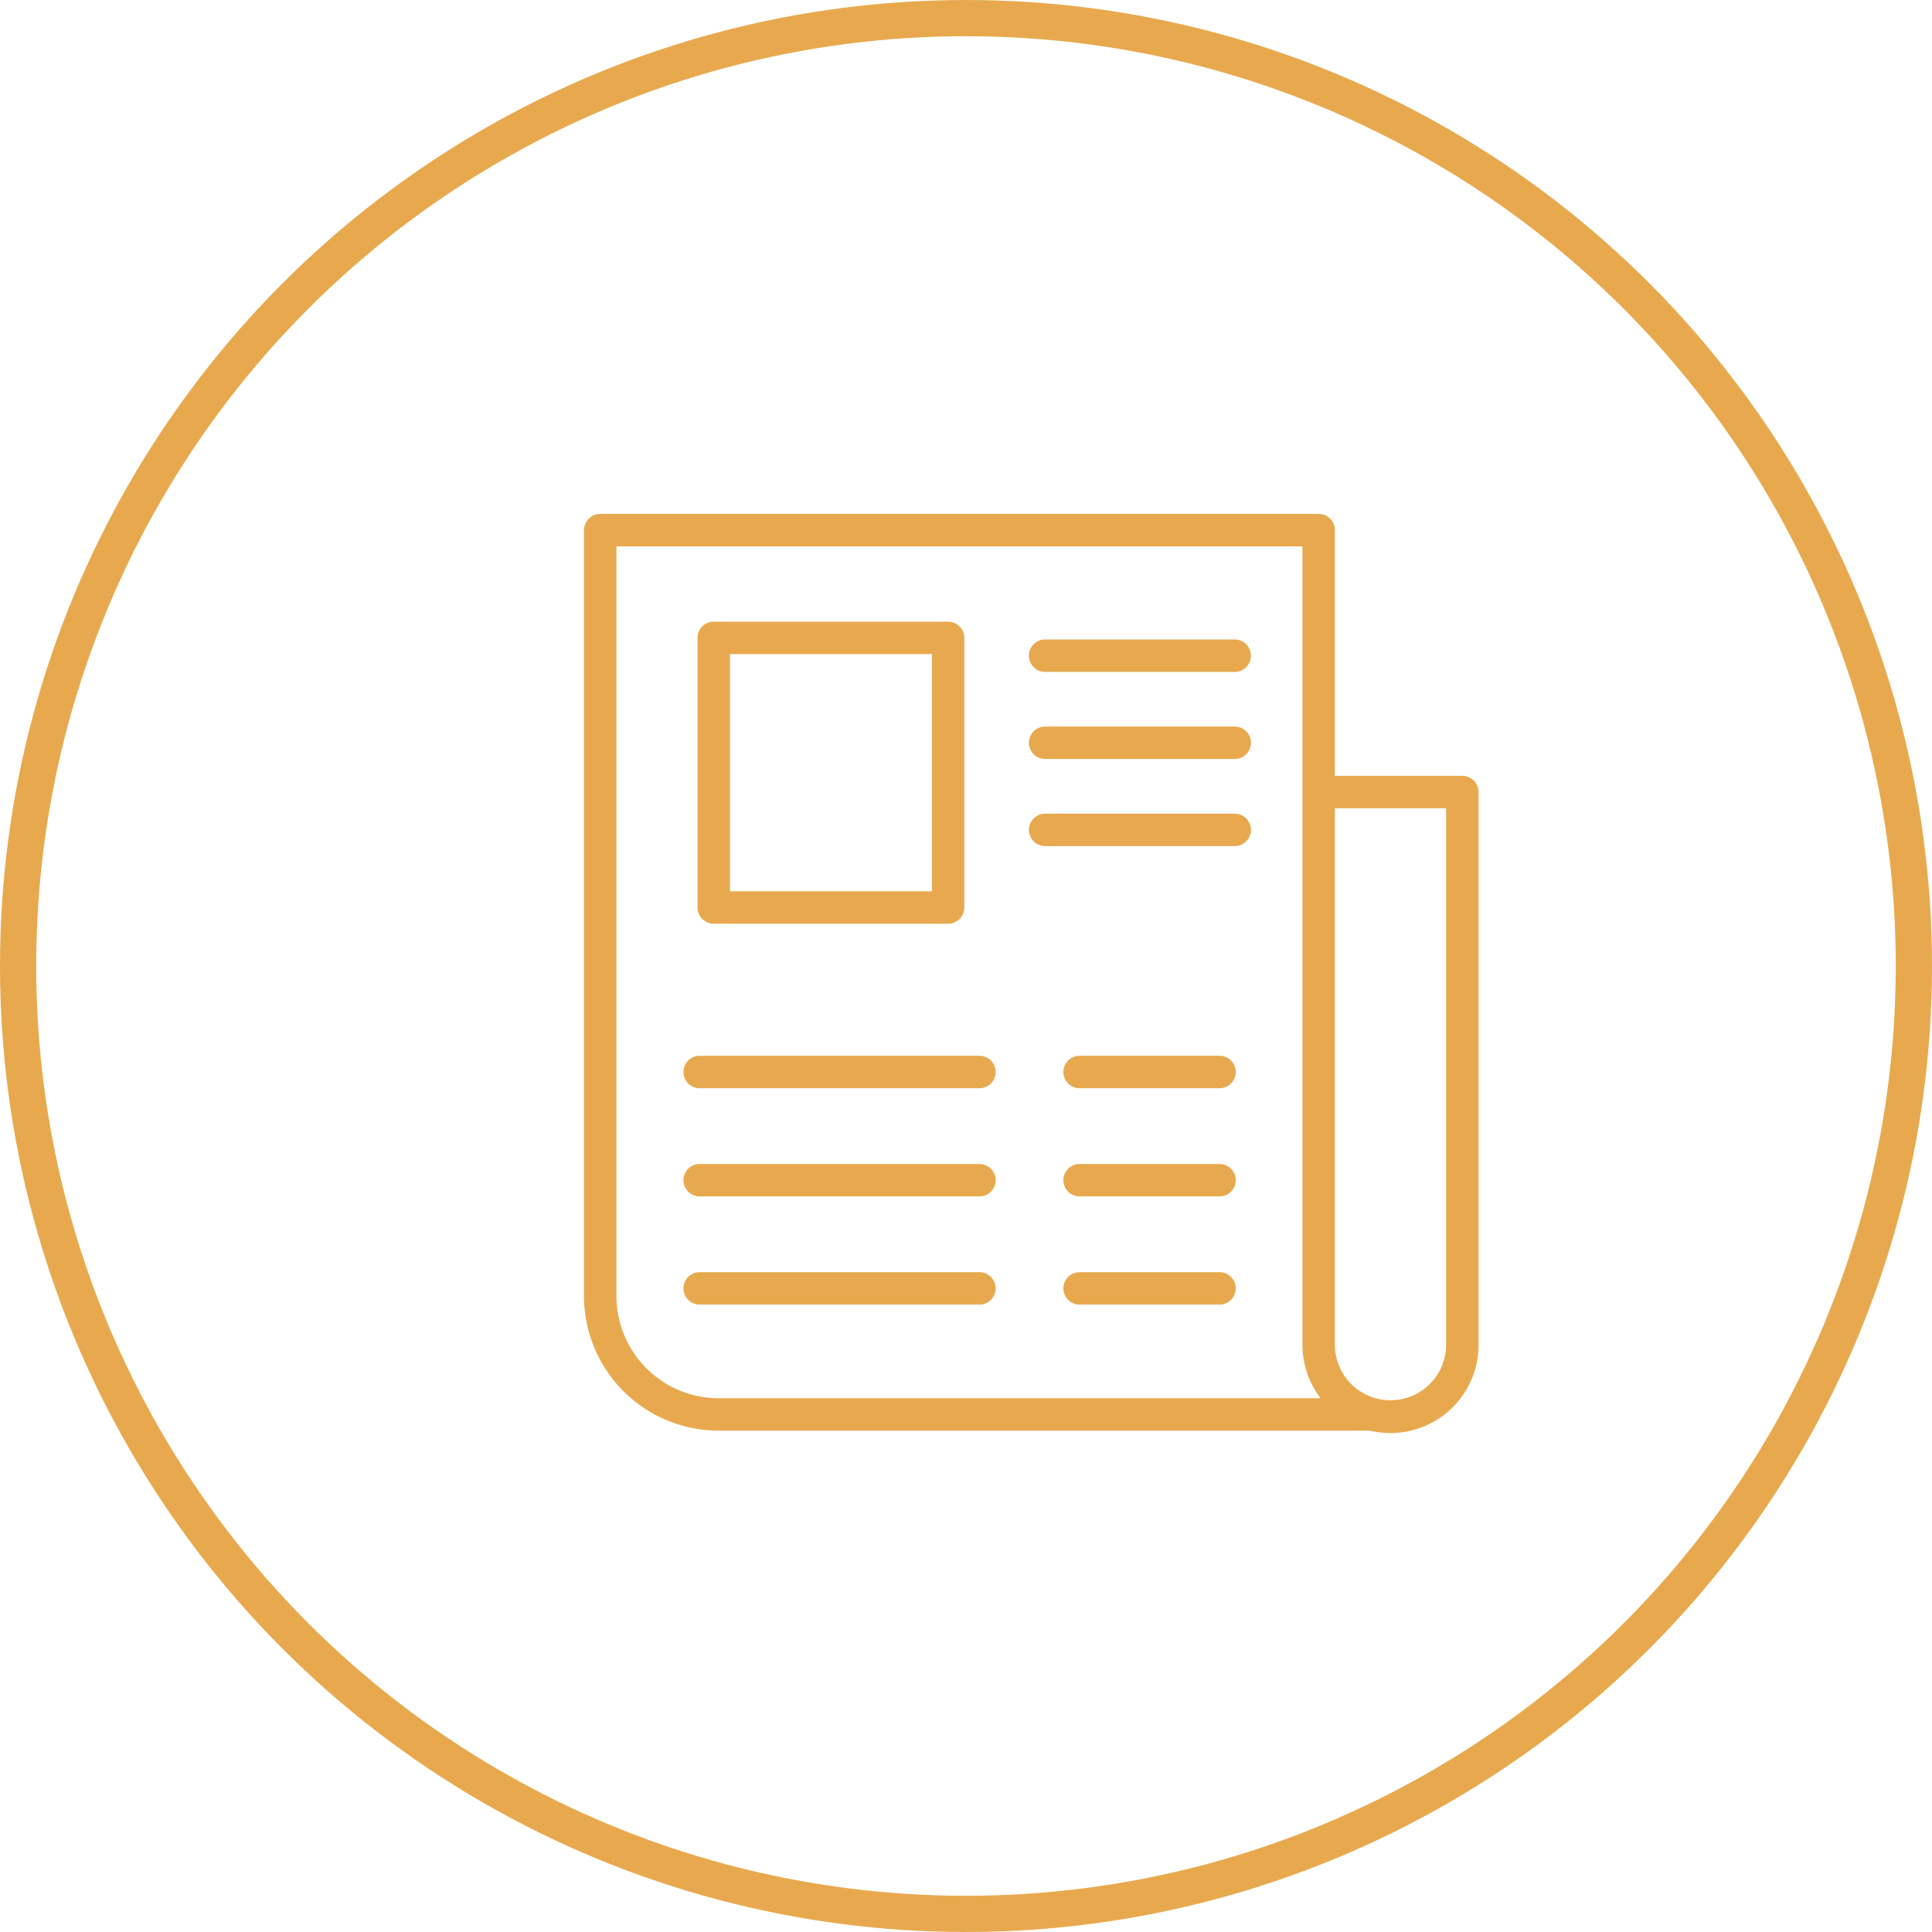 <svg xmlns="http://www.w3.org/2000/svg" xmlns:xlink="http://www.w3.org/1999/xlink" width="128" height="128" viewBox="0 0 128 128">
  <defs>
    <clipPath id="clip-path">
      <rect id="Rectangle_78" data-name="Rectangle 78" width="59.268" height="60.896" fill="#e8a94e"/>
    </clipPath>
  </defs>
  <g id="Group_368" data-name="Group 368" transform="translate(-519 -1074)">
    <g id="Group_306" data-name="Group 306" transform="translate(519 1074)">
      <g id="Group_222" data-name="Group 222" transform="translate(0)">
        <g id="Ellipse_1" data-name="Ellipse 1" transform="translate(-0.001)" fill="none" stroke="#e8a94e" stroke-width="2.4">
          <circle cx="64" cy="64" r="64" stroke="none"/>
          <circle cx="64" cy="64" r="62.8" fill="none"/>
        </g>
      </g>
    </g>
    <g id="Group_307" data-name="Group 307" transform="translate(557.69 1108.047)">
      <g id="Group_213" data-name="Group 213" clip-path="url(#clip-path)">
        <path id="Path_407" data-name="Path 407" d="M58.194,17.353H49.748V1.075A1.076,1.076,0,0,0,48.673,0H1.075A1.076,1.076,0,0,0,0,1.075V51.8a8.929,8.929,0,0,0,8.9,8.938H52.086a5.836,5.836,0,0,0,7.182-5.7V18.428a1.076,1.076,0,0,0-1.075-1.075ZM8.9,58.589A6.774,6.774,0,0,1,2.151,51.8V2.15H47.6V55.039a5.847,5.847,0,0,0,1.2,3.55Zm48.219-3.55a3.685,3.685,0,1,1-7.371,0V19.5h7.371Z" fill="#e8a94e"/>
        <path id="Path_408" data-name="Path 408" d="M60.715,76.617H76.242a1.076,1.076,0,0,0,1.075-1.075V57.681a1.076,1.076,0,0,0-1.075-1.075H60.715a1.076,1.076,0,0,0-1.075,1.075V75.542a1.076,1.076,0,0,0,1.075,1.075M61.79,58.756H75.168V74.468H61.79Z" transform="translate(-52.117 -49.466)" fill="#e8a94e"/>
        <path id="Path_409" data-name="Path 409" d="M247.335,65.963H234.776a1.075,1.075,0,0,0,0,2.15h12.559a1.075,1.075,0,0,0,0-2.15" transform="translate(-204.223 -57.643)" fill="#e8a94e"/>
        <path id="Path_410" data-name="Path 410" d="M247.335,111.693H234.776a1.075,1.075,0,0,0,0,2.15h12.559a1.075,1.075,0,0,0,0-2.15" transform="translate(-204.223 -97.605)" fill="#e8a94e"/>
        <path id="Path_411" data-name="Path 411" d="M247.335,157.443H234.776a1.075,1.075,0,0,0,0,2.15h12.559a1.075,1.075,0,0,0,0-2.15" transform="translate(-204.223 -137.584)" fill="#e8a94e"/>
        <path id="Path_412" data-name="Path 412" d="M71.832,284.623H53.3a1.075,1.075,0,0,0,0,2.15H71.832a1.075,1.075,0,0,0,0-2.15Z" transform="translate(-45.634 -248.722)" fill="#e8a94e"/>
        <path id="Path_413" data-name="Path 413" d="M262.171,284.623H252.9a1.075,1.075,0,0,0,0,2.15h9.269a1.075,1.075,0,1,0,0-2.15" transform="translate(-220.063 -248.722)" fill="#e8a94e"/>
        <path id="Path_414" data-name="Path 414" d="M71.832,341.453H53.3a1.075,1.075,0,0,0,0,2.15H71.832a1.075,1.075,0,0,0,0-2.15Z" transform="translate(-45.634 -298.384)" fill="#e8a94e"/>
        <path id="Path_415" data-name="Path 415" d="M262.171,341.453H252.9a1.075,1.075,0,0,0,0,2.15h9.269a1.075,1.075,0,0,0,0-2.15" transform="translate(-220.063 -298.384)" fill="#e8a94e"/>
        <path id="Path_416" data-name="Path 416" d="M71.832,398.283H53.3a1.075,1.075,0,0,0,0,2.15H71.832a1.075,1.075,0,0,0,0-2.15Z" transform="translate(-45.634 -348.046)" fill="#e8a94e"/>
        <path id="Path_417" data-name="Path 417" d="M262.171,398.283H252.9a1.075,1.075,0,0,0,0,2.15h9.269a1.075,1.075,0,0,0,0-2.15" transform="translate(-220.063 -348.046)" fill="#e8a94e"/>
      </g>
    </g>
  </g>
</svg>
